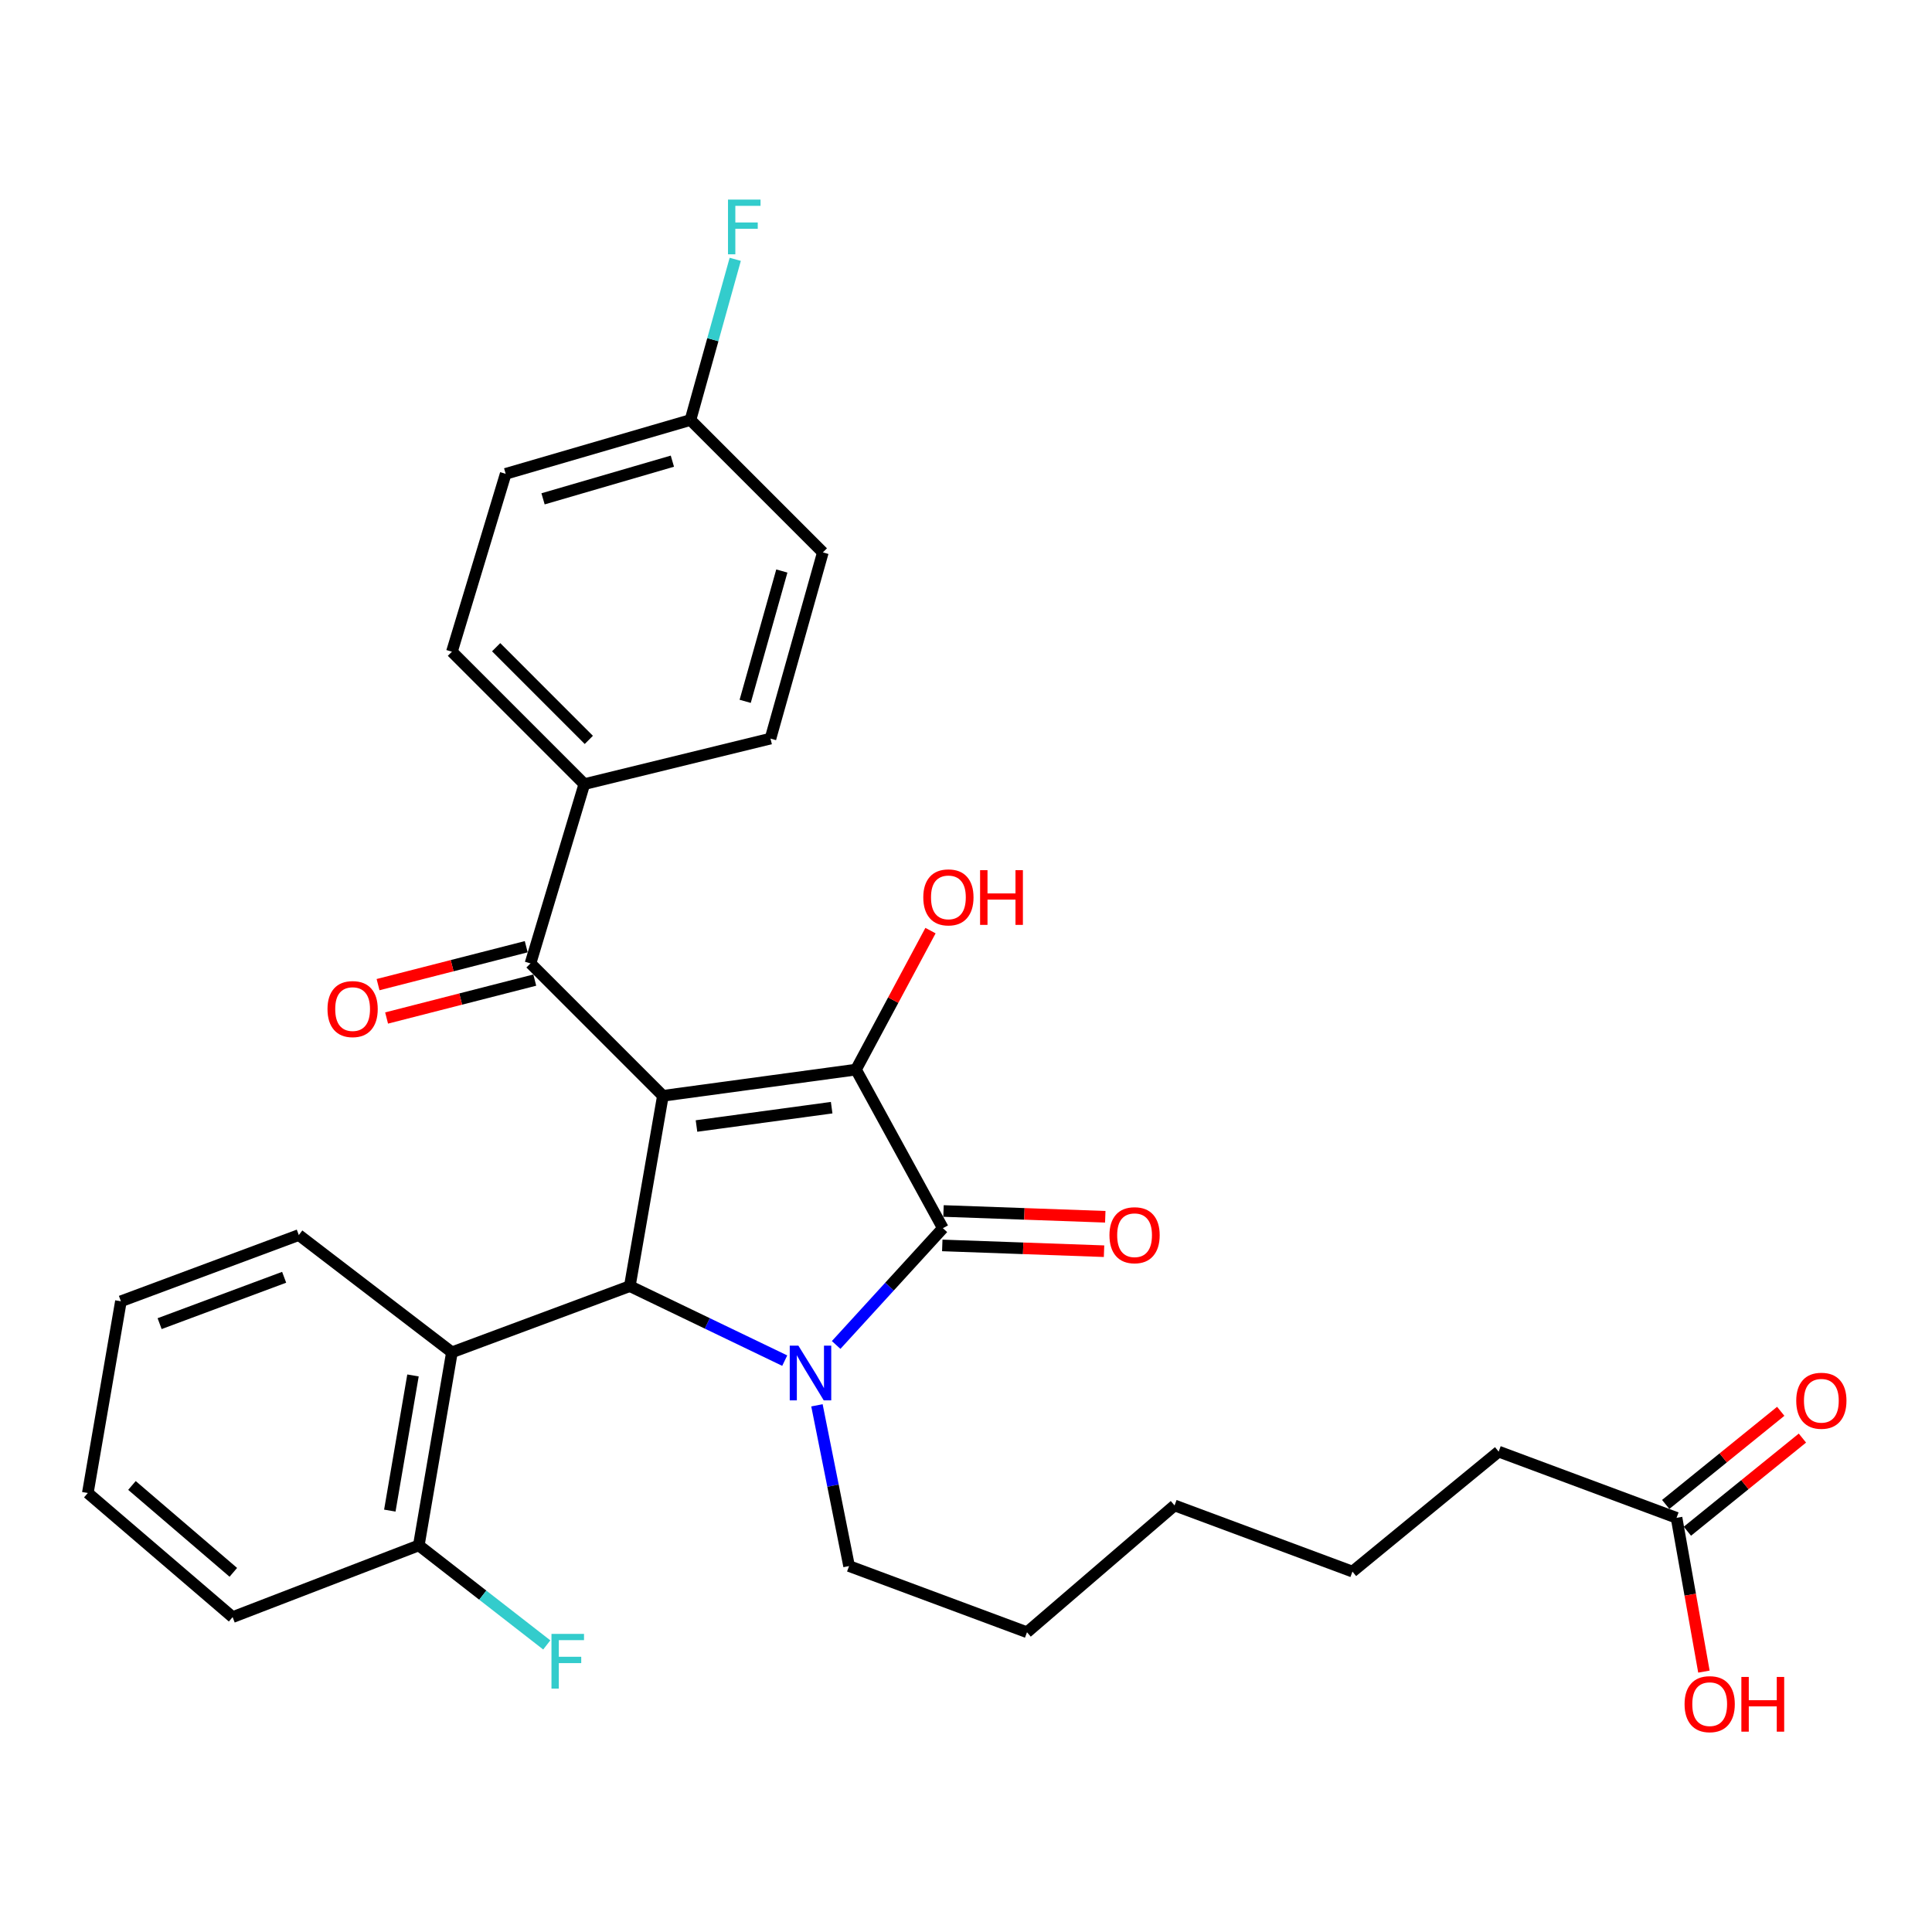 <?xml version='1.0' encoding='iso-8859-1'?>
<svg version='1.1' baseProfile='full'
              xmlns='http://www.w3.org/2000/svg'
                      xmlns:rdkit='http://www.rdkit.org/xml'
                      xmlns:xlink='http://www.w3.org/1999/xlink'
                  xml:space='preserve'
width='1000px' height='1000px' viewBox='0 0 1000 1000'>
<!-- END OF HEADER -->
<rect style='opacity:1.0;fill:#FFFFFF;stroke:none' width='1000' height='1000' x='0' y='0'> </rect>
<path class='bond-1' d='M 343.113,567.187 L 443.059,553.624' style='fill:none;fill-rule:evenodd;stroke:#000000;stroke-width:6px;stroke-linecap:butt;stroke-linejoin:miter;stroke-opacity:1' />
<path class='bond-1' d='M 360.503,582.824 L 430.465,573.329' style='fill:none;fill-rule:evenodd;stroke:#000000;stroke-width:6px;stroke-linecap:butt;stroke-linejoin:miter;stroke-opacity:1' />
<path class='bond-3' d='M 343.113,567.187 L 325.993,665.696' style='fill:none;fill-rule:evenodd;stroke:#000000;stroke-width:6px;stroke-linecap:butt;stroke-linejoin:miter;stroke-opacity:1' />
<path class='bond-4' d='M 343.113,567.187 L 274.583,498.657' style='fill:none;fill-rule:evenodd;stroke:#000000;stroke-width:6px;stroke-linecap:butt;stroke-linejoin:miter;stroke-opacity:1' />
<path class='bond-0' d='M 406.175,704.262 L 366.084,684.979' style='fill:none;fill-rule:evenodd;stroke:#0000FF;stroke-width:6px;stroke-linecap:butt;stroke-linejoin:miter;stroke-opacity:1' />
<path class='bond-0' d='M 366.084,684.979 L 325.993,665.696' style='fill:none;fill-rule:evenodd;stroke:#000000;stroke-width:6px;stroke-linecap:butt;stroke-linejoin:miter;stroke-opacity:1' />
<path class='bond-13' d='M 422.849,727.383 L 431.165,768.988' style='fill:none;fill-rule:evenodd;stroke:#0000FF;stroke-width:6px;stroke-linecap:butt;stroke-linejoin:miter;stroke-opacity:1' />
<path class='bond-13' d='M 431.165,768.988 L 439.482,810.592' style='fill:none;fill-rule:evenodd;stroke:#000000;stroke-width:6px;stroke-linecap:butt;stroke-linejoin:miter;stroke-opacity:1' />
<path class='bond-30' d='M 432.788,696.151 L 460.413,665.934' style='fill:none;fill-rule:evenodd;stroke:#0000FF;stroke-width:6px;stroke-linecap:butt;stroke-linejoin:miter;stroke-opacity:1' />
<path class='bond-30' d='M 460.413,665.934 L 488.038,635.716' style='fill:none;fill-rule:evenodd;stroke:#000000;stroke-width:6px;stroke-linecap:butt;stroke-linejoin:miter;stroke-opacity:1' />
<path class='bond-2' d='M 443.059,553.624 L 488.038,635.716' style='fill:none;fill-rule:evenodd;stroke:#000000;stroke-width:6px;stroke-linecap:butt;stroke-linejoin:miter;stroke-opacity:1' />
<path class='bond-11' d='M 443.059,553.624 L 462.341,517.656' style='fill:none;fill-rule:evenodd;stroke:#000000;stroke-width:6px;stroke-linecap:butt;stroke-linejoin:miter;stroke-opacity:1' />
<path class='bond-11' d='M 462.341,517.656 L 481.622,481.688' style='fill:none;fill-rule:evenodd;stroke:#FF0000;stroke-width:6px;stroke-linecap:butt;stroke-linejoin:miter;stroke-opacity:1' />
<path class='bond-6' d='M 487.72,644.627 L 529.585,646.124' style='fill:none;fill-rule:evenodd;stroke:#000000;stroke-width:6px;stroke-linecap:butt;stroke-linejoin:miter;stroke-opacity:1' />
<path class='bond-6' d='M 529.585,646.124 L 571.451,647.621' style='fill:none;fill-rule:evenodd;stroke:#FF0000;stroke-width:6px;stroke-linecap:butt;stroke-linejoin:miter;stroke-opacity:1' />
<path class='bond-6' d='M 488.357,626.805 L 530.222,628.302' style='fill:none;fill-rule:evenodd;stroke:#000000;stroke-width:6px;stroke-linecap:butt;stroke-linejoin:miter;stroke-opacity:1' />
<path class='bond-6' d='M 530.222,628.302 L 572.088,629.799' style='fill:none;fill-rule:evenodd;stroke:#FF0000;stroke-width:6px;stroke-linecap:butt;stroke-linejoin:miter;stroke-opacity:1' />
<path class='bond-5' d='M 325.993,665.696 L 233.913,699.956' style='fill:none;fill-rule:evenodd;stroke:#000000;stroke-width:6px;stroke-linecap:butt;stroke-linejoin:miter;stroke-opacity:1' />
<path class='bond-7' d='M 274.583,498.657 L 302.443,405.855' style='fill:none;fill-rule:evenodd;stroke:#000000;stroke-width:6px;stroke-linecap:butt;stroke-linejoin:miter;stroke-opacity:1' />
<path class='bond-10' d='M 272.373,490.019 L 234.026,499.832' style='fill:none;fill-rule:evenodd;stroke:#000000;stroke-width:6px;stroke-linecap:butt;stroke-linejoin:miter;stroke-opacity:1' />
<path class='bond-10' d='M 234.026,499.832 L 195.679,509.644' style='fill:none;fill-rule:evenodd;stroke:#FF0000;stroke-width:6px;stroke-linecap:butt;stroke-linejoin:miter;stroke-opacity:1' />
<path class='bond-10' d='M 276.794,507.296 L 238.447,517.108' style='fill:none;fill-rule:evenodd;stroke:#000000;stroke-width:6px;stroke-linecap:butt;stroke-linejoin:miter;stroke-opacity:1' />
<path class='bond-10' d='M 238.447,517.108 L 200.1,526.921' style='fill:none;fill-rule:evenodd;stroke:#FF0000;stroke-width:6px;stroke-linecap:butt;stroke-linejoin:miter;stroke-opacity:1' />
<path class='bond-8' d='M 233.913,699.956 L 216.774,799.892' style='fill:none;fill-rule:evenodd;stroke:#000000;stroke-width:6px;stroke-linecap:butt;stroke-linejoin:miter;stroke-opacity:1' />
<path class='bond-8' d='M 213.766,711.932 L 201.768,781.887' style='fill:none;fill-rule:evenodd;stroke:#000000;stroke-width:6px;stroke-linecap:butt;stroke-linejoin:miter;stroke-opacity:1' />
<path class='bond-22' d='M 233.913,699.956 L 154.664,639.263' style='fill:none;fill-rule:evenodd;stroke:#000000;stroke-width:6px;stroke-linecap:butt;stroke-linejoin:miter;stroke-opacity:1' />
<path class='bond-14' d='M 302.443,405.855 L 233.913,337.325' style='fill:none;fill-rule:evenodd;stroke:#000000;stroke-width:6px;stroke-linecap:butt;stroke-linejoin:miter;stroke-opacity:1' />
<path class='bond-14' d='M 304.774,382.965 L 256.803,334.994' style='fill:none;fill-rule:evenodd;stroke:#000000;stroke-width:6px;stroke-linecap:butt;stroke-linejoin:miter;stroke-opacity:1' />
<path class='bond-15' d='M 302.443,405.855 L 398.802,382.295' style='fill:none;fill-rule:evenodd;stroke:#000000;stroke-width:6px;stroke-linecap:butt;stroke-linejoin:miter;stroke-opacity:1' />
<path class='bond-17' d='M 216.774,799.892 L 249.887,825.652' style='fill:none;fill-rule:evenodd;stroke:#000000;stroke-width:6px;stroke-linecap:butt;stroke-linejoin:miter;stroke-opacity:1' />
<path class='bond-17' d='M 249.887,825.652 L 283.001,851.412' style='fill:none;fill-rule:evenodd;stroke:#33CCCC;stroke-width:6px;stroke-linecap:butt;stroke-linejoin:miter;stroke-opacity:1' />
<path class='bond-24' d='M 216.774,799.892 L 120.404,837.015' style='fill:none;fill-rule:evenodd;stroke:#000000;stroke-width:6px;stroke-linecap:butt;stroke-linejoin:miter;stroke-opacity:1' />
<path class='bond-9' d='M 867.78,785.626 L 775.71,751.356' style='fill:none;fill-rule:evenodd;stroke:#000000;stroke-width:6px;stroke-linecap:butt;stroke-linejoin:miter;stroke-opacity:1' />
<path class='bond-12' d='M 873.391,792.556 L 903.16,768.453' style='fill:none;fill-rule:evenodd;stroke:#000000;stroke-width:6px;stroke-linecap:butt;stroke-linejoin:miter;stroke-opacity:1' />
<path class='bond-12' d='M 903.16,768.453 L 932.929,744.35' style='fill:none;fill-rule:evenodd;stroke:#FF0000;stroke-width:6px;stroke-linecap:butt;stroke-linejoin:miter;stroke-opacity:1' />
<path class='bond-12' d='M 862.169,778.696 L 891.938,754.593' style='fill:none;fill-rule:evenodd;stroke:#000000;stroke-width:6px;stroke-linecap:butt;stroke-linejoin:miter;stroke-opacity:1' />
<path class='bond-12' d='M 891.938,754.593 L 921.707,730.49' style='fill:none;fill-rule:evenodd;stroke:#FF0000;stroke-width:6px;stroke-linecap:butt;stroke-linejoin:miter;stroke-opacity:1' />
<path class='bond-18' d='M 867.78,785.626 L 874.862,825.422' style='fill:none;fill-rule:evenodd;stroke:#000000;stroke-width:6px;stroke-linecap:butt;stroke-linejoin:miter;stroke-opacity:1' />
<path class='bond-18' d='M 874.862,825.422 L 881.945,865.218' style='fill:none;fill-rule:evenodd;stroke:#FF0000;stroke-width:6px;stroke-linecap:butt;stroke-linejoin:miter;stroke-opacity:1' />
<path class='bond-25' d='M 439.482,810.592 L 531.572,844.852' style='fill:none;fill-rule:evenodd;stroke:#000000;stroke-width:6px;stroke-linecap:butt;stroke-linejoin:miter;stroke-opacity:1' />
<path class='bond-19' d='M 233.913,337.325 L 261.743,245.255' style='fill:none;fill-rule:evenodd;stroke:#000000;stroke-width:6px;stroke-linecap:butt;stroke-linejoin:miter;stroke-opacity:1' />
<path class='bond-20' d='M 398.802,382.295 L 425.909,285.925' style='fill:none;fill-rule:evenodd;stroke:#000000;stroke-width:6px;stroke-linecap:butt;stroke-linejoin:miter;stroke-opacity:1' />
<path class='bond-20' d='M 385.701,363.011 L 404.676,295.552' style='fill:none;fill-rule:evenodd;stroke:#000000;stroke-width:6px;stroke-linecap:butt;stroke-linejoin:miter;stroke-opacity:1' />
<path class='bond-16' d='M 357.38,217.396 L 425.909,285.925' style='fill:none;fill-rule:evenodd;stroke:#000000;stroke-width:6px;stroke-linecap:butt;stroke-linejoin:miter;stroke-opacity:1' />
<path class='bond-21' d='M 357.38,217.396 L 368.97,175.809' style='fill:none;fill-rule:evenodd;stroke:#000000;stroke-width:6px;stroke-linecap:butt;stroke-linejoin:miter;stroke-opacity:1' />
<path class='bond-21' d='M 368.97,175.809 L 380.56,134.223' style='fill:none;fill-rule:evenodd;stroke:#33CCCC;stroke-width:6px;stroke-linecap:butt;stroke-linejoin:miter;stroke-opacity:1' />
<path class='bond-31' d='M 357.38,217.396 L 261.743,245.255' style='fill:none;fill-rule:evenodd;stroke:#000000;stroke-width:6px;stroke-linecap:butt;stroke-linejoin:miter;stroke-opacity:1' />
<path class='bond-31' d='M 348.022,238.696 L 281.076,258.198' style='fill:none;fill-rule:evenodd;stroke:#000000;stroke-width:6px;stroke-linecap:butt;stroke-linejoin:miter;stroke-opacity:1' />
<path class='bond-28' d='M 154.664,639.263 L 62.584,673.543' style='fill:none;fill-rule:evenodd;stroke:#000000;stroke-width:6px;stroke-linecap:butt;stroke-linejoin:miter;stroke-opacity:1' />
<path class='bond-28' d='M 147.074,661.118 L 82.618,685.114' style='fill:none;fill-rule:evenodd;stroke:#000000;stroke-width:6px;stroke-linecap:butt;stroke-linejoin:miter;stroke-opacity:1' />
<path class='bond-23' d='M 775.71,751.356 L 700.027,813.455' style='fill:none;fill-rule:evenodd;stroke:#000000;stroke-width:6px;stroke-linecap:butt;stroke-linejoin:miter;stroke-opacity:1' />
<path class='bond-32' d='M 120.404,837.015 L 45.455,772.776' style='fill:none;fill-rule:evenodd;stroke:#000000;stroke-width:6px;stroke-linecap:butt;stroke-linejoin:miter;stroke-opacity:1' />
<path class='bond-32' d='M 120.767,813.839 L 68.302,768.871' style='fill:none;fill-rule:evenodd;stroke:#000000;stroke-width:6px;stroke-linecap:butt;stroke-linejoin:miter;stroke-opacity:1' />
<path class='bond-27' d='M 531.572,844.852 L 607.948,779.206' style='fill:none;fill-rule:evenodd;stroke:#000000;stroke-width:6px;stroke-linecap:butt;stroke-linejoin:miter;stroke-opacity:1' />
<path class='bond-26' d='M 700.027,813.455 L 607.948,779.206' style='fill:none;fill-rule:evenodd;stroke:#000000;stroke-width:6px;stroke-linecap:butt;stroke-linejoin:miter;stroke-opacity:1' />
<path class='bond-29' d='M 62.584,673.543 L 45.455,772.776' style='fill:none;fill-rule:evenodd;stroke:#000000;stroke-width:6px;stroke-linecap:butt;stroke-linejoin:miter;stroke-opacity:1' />
<path  class='atom-1' d='M 413.249 696.516
L 422.529 711.516
Q 423.449 712.996, 424.929 715.676
Q 426.409 718.356, 426.489 718.516
L 426.489 696.516
L 430.249 696.516
L 430.249 724.836
L 426.369 724.836
L 416.409 708.436
Q 415.249 706.516, 414.009 704.316
Q 412.809 702.116, 412.449 701.436
L 412.449 724.836
L 408.769 724.836
L 408.769 696.516
L 413.249 696.516
' fill='#0000FF'/>
<path  class='atom-7' d='M 574.251 639.343
Q 574.251 632.543, 577.611 628.743
Q 580.971 624.943, 587.251 624.943
Q 593.531 624.943, 596.891 628.743
Q 600.251 632.543, 600.251 639.343
Q 600.251 646.223, 596.851 650.143
Q 593.451 654.023, 587.251 654.023
Q 581.011 654.023, 577.611 650.143
Q 574.251 646.263, 574.251 639.343
M 587.251 650.823
Q 591.571 650.823, 593.891 647.943
Q 596.251 645.023, 596.251 639.343
Q 596.251 633.783, 593.891 630.983
Q 591.571 628.143, 587.251 628.143
Q 582.931 628.143, 580.571 630.943
Q 578.251 633.743, 578.251 639.343
Q 578.251 645.063, 580.571 647.943
Q 582.931 650.823, 587.251 650.823
' fill='#FF0000'/>
<path  class='atom-11' d='M 169.514 522.297
Q 169.514 515.497, 172.874 511.697
Q 176.234 507.897, 182.514 507.897
Q 188.794 507.897, 192.154 511.697
Q 195.514 515.497, 195.514 522.297
Q 195.514 529.177, 192.114 533.097
Q 188.714 536.977, 182.514 536.977
Q 176.274 536.977, 172.874 533.097
Q 169.514 529.217, 169.514 522.297
M 182.514 533.777
Q 186.834 533.777, 189.154 530.897
Q 191.514 527.977, 191.514 522.297
Q 191.514 516.737, 189.154 513.937
Q 186.834 511.097, 182.514 511.097
Q 178.194 511.097, 175.834 513.897
Q 173.514 516.697, 173.514 522.297
Q 173.514 528.017, 175.834 530.897
Q 178.194 533.777, 182.514 533.777
' fill='#FF0000'/>
<path  class='atom-12' d='M 477.892 464.477
Q 477.892 457.677, 481.252 453.877
Q 484.612 450.077, 490.892 450.077
Q 497.172 450.077, 500.532 453.877
Q 503.892 457.677, 503.892 464.477
Q 503.892 471.357, 500.492 475.277
Q 497.092 479.157, 490.892 479.157
Q 484.652 479.157, 481.252 475.277
Q 477.892 471.397, 477.892 464.477
M 490.892 475.957
Q 495.212 475.957, 497.532 473.077
Q 499.892 470.157, 499.892 464.477
Q 499.892 458.917, 497.532 456.117
Q 495.212 453.277, 490.892 453.277
Q 486.572 453.277, 484.212 456.077
Q 481.892 458.877, 481.892 464.477
Q 481.892 470.197, 484.212 473.077
Q 486.572 475.957, 490.892 475.957
' fill='#FF0000'/>
<path  class='atom-12' d='M 507.292 450.397
L 511.132 450.397
L 511.132 462.437
L 525.612 462.437
L 525.612 450.397
L 529.452 450.397
L 529.452 478.717
L 525.612 478.717
L 525.612 465.637
L 511.132 465.637
L 511.132 478.717
L 507.292 478.717
L 507.292 450.397
' fill='#FF0000'/>
<path  class='atom-13' d='M 929.729 725.023
Q 929.729 718.223, 933.089 714.423
Q 936.449 710.623, 942.729 710.623
Q 949.009 710.623, 952.369 714.423
Q 955.729 718.223, 955.729 725.023
Q 955.729 731.903, 952.329 735.823
Q 948.929 739.703, 942.729 739.703
Q 936.489 739.703, 933.089 735.823
Q 929.729 731.943, 929.729 725.023
M 942.729 736.503
Q 947.049 736.503, 949.369 733.623
Q 951.729 730.703, 951.729 725.023
Q 951.729 719.463, 949.369 716.663
Q 947.049 713.823, 942.729 713.823
Q 938.409 713.823, 936.049 716.623
Q 933.729 719.423, 933.729 725.023
Q 933.729 730.743, 936.049 733.623
Q 938.409 736.503, 942.729 736.503
' fill='#FF0000'/>
<path  class='atom-18' d='M 285.443 845.702
L 302.283 845.702
L 302.283 848.942
L 289.243 848.942
L 289.243 857.542
L 300.843 857.542
L 300.843 860.822
L 289.243 860.822
L 289.243 874.022
L 285.443 874.022
L 285.443 845.702
' fill='#33CCCC'/>
<path  class='atom-19' d='M 871.929 882.065
Q 871.929 875.265, 875.289 871.465
Q 878.649 867.665, 884.929 867.665
Q 891.209 867.665, 894.569 871.465
Q 897.929 875.265, 897.929 882.065
Q 897.929 888.945, 894.529 892.865
Q 891.129 896.745, 884.929 896.745
Q 878.689 896.745, 875.289 892.865
Q 871.929 888.985, 871.929 882.065
M 884.929 893.545
Q 889.249 893.545, 891.569 890.665
Q 893.929 887.745, 893.929 882.065
Q 893.929 876.505, 891.569 873.705
Q 889.249 870.865, 884.929 870.865
Q 880.609 870.865, 878.249 873.665
Q 875.929 876.465, 875.929 882.065
Q 875.929 887.785, 878.249 890.665
Q 880.609 893.545, 884.929 893.545
' fill='#FF0000'/>
<path  class='atom-19' d='M 901.329 867.985
L 905.169 867.985
L 905.169 880.025
L 919.649 880.025
L 919.649 867.985
L 923.489 867.985
L 923.489 896.305
L 919.649 896.305
L 919.649 883.225
L 905.169 883.225
L 905.169 896.305
L 901.329 896.305
L 901.329 867.985
' fill='#FF0000'/>
<path  class='atom-22' d='M 376.809 103.31
L 393.649 103.31
L 393.649 106.55
L 380.609 106.55
L 380.609 115.15
L 392.209 115.15
L 392.209 118.43
L 380.609 118.43
L 380.609 131.63
L 376.809 131.63
L 376.809 103.31
' fill='#33CCCC'/>
</svg>
